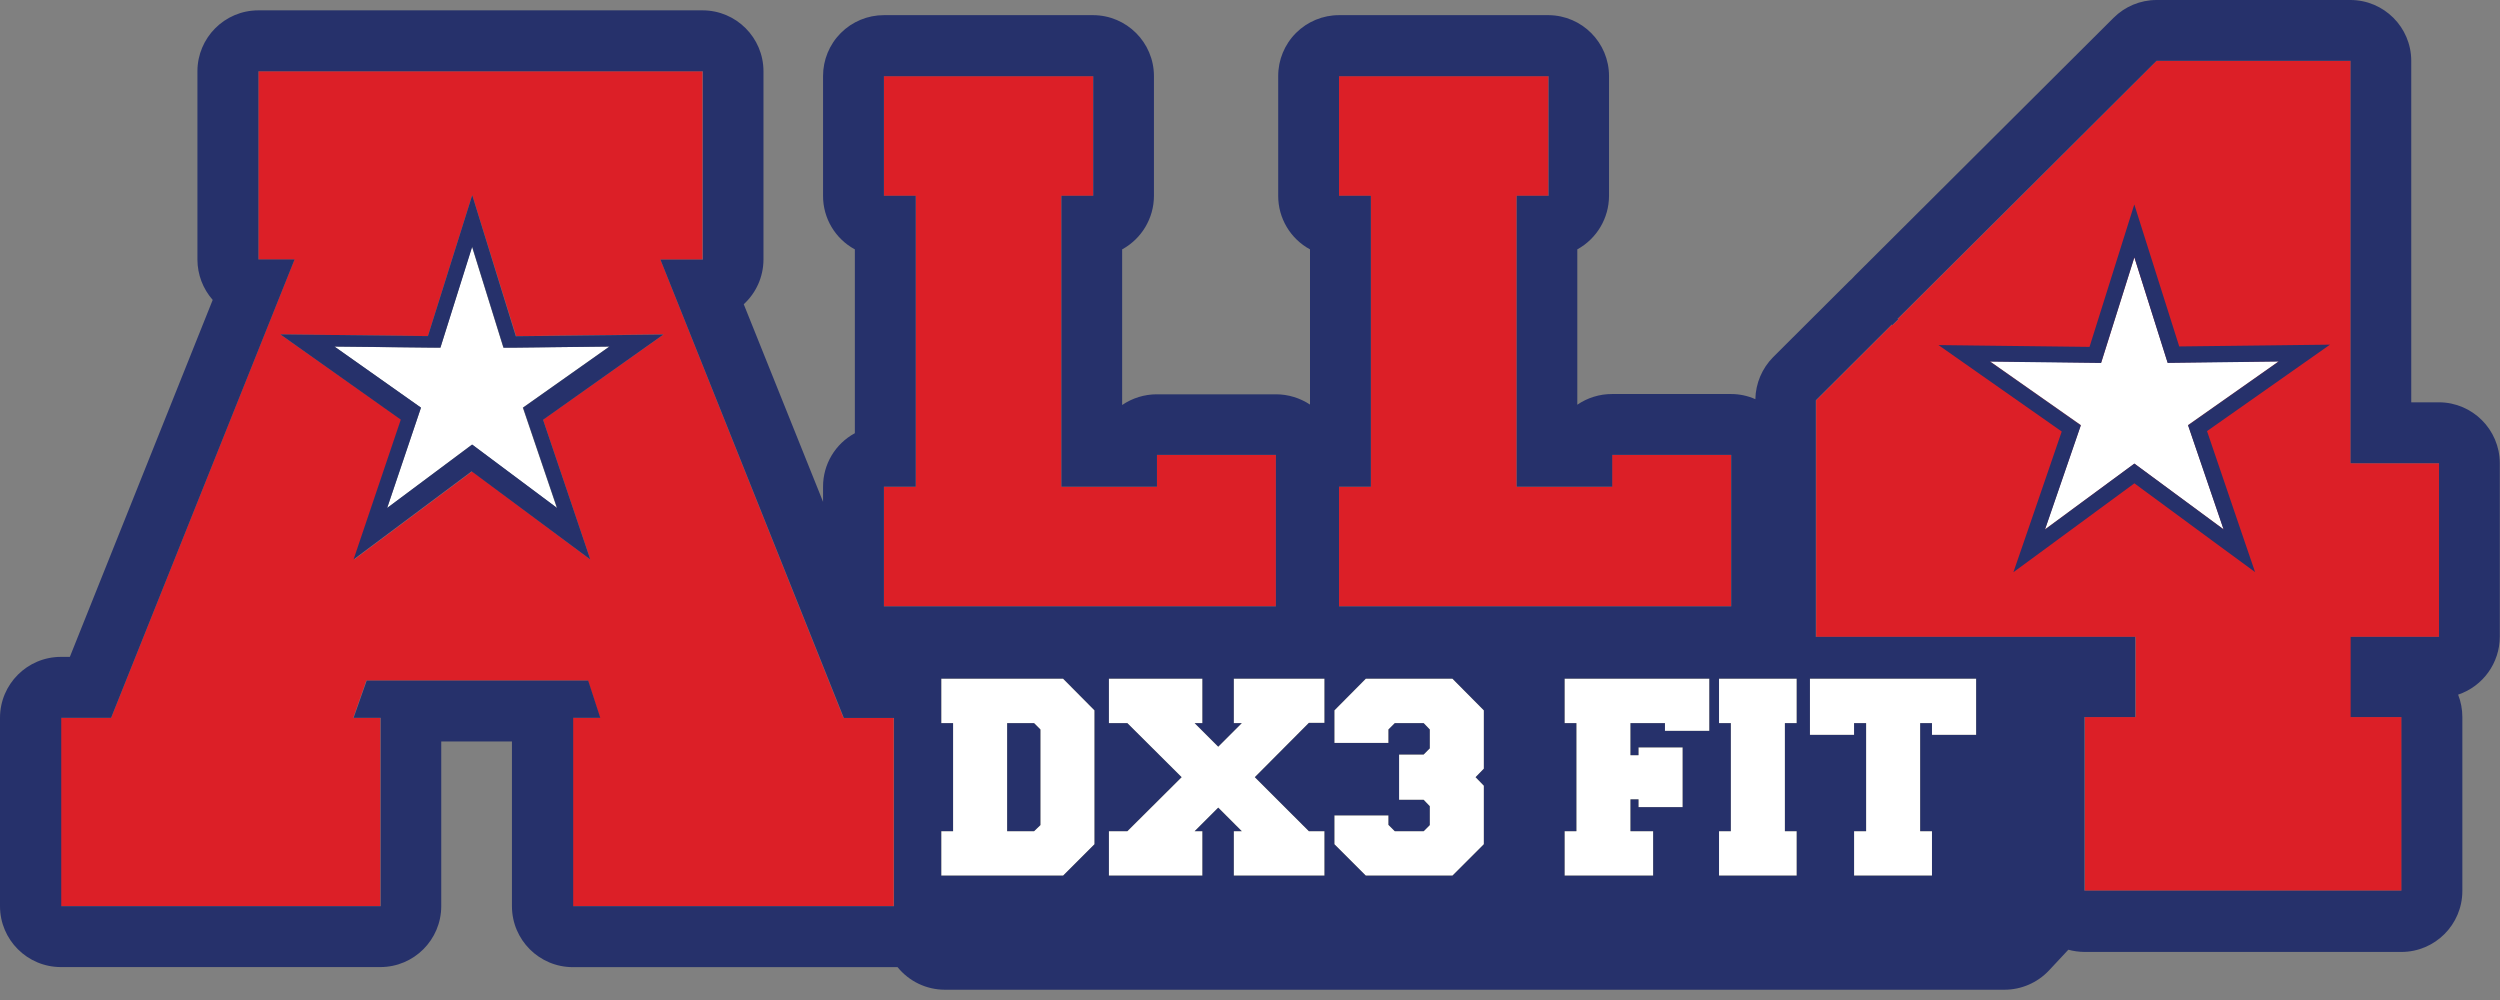 <?xml version="1.0" encoding="UTF-8"?>
<svg width="100px" height="40px" viewBox="0 0 100 40" version="1.1" xmlns="http://www.w3.org/2000/svg" xmlns:xlink="http://www.w3.org/1999/xlink">
    <rect x="0" y="0" width="100" height="40" fill="#808080" stroke="none"/>
    <title>all4dx3-logo</title>
    <defs>
        <path d="M42.524,35.025 L43.78,33.769 L43.78,28.414 L42.524,27.148 L37.651,27.148 L37.651,28.924 L38.123,28.924 L38.123,33.249 L37.651,33.249 L37.651,35.025 L42.524,35.025 Z M41.362,33.249 L40.286,33.249 L40.286,28.924 L41.362,28.924 L41.617,29.179 L41.617,33.004 L41.362,33.249 Z M48.096,35.025 L48.096,33.249 L47.784,33.249 L48.729,32.305 L49.673,33.249 L49.352,33.249 L49.352,35.025 L52.979,35.025 L52.979,33.249 L52.356,33.249 L50.193,31.087 L52.356,28.914 L52.979,28.914 L52.979,27.148 L49.352,27.148 L49.352,28.924 L49.673,28.924 L48.729,29.868 L47.784,28.924 L48.096,28.924 L48.096,27.148 L44.356,27.148 L44.356,28.924 L45.093,28.924 L47.265,31.087 L45.093,33.249 L44.356,33.249 L44.356,35.025 L48.096,35.025 Z M58.098,35.025 L59.354,33.769 L59.354,31.427 L59.023,31.087 L59.354,30.747 L59.354,28.414 L58.098,27.148 L54.632,27.148 L53.376,28.414 L53.376,29.717 L55.538,29.717 L55.538,29.179 L55.793,28.924 L56.946,28.924 L57.191,29.179 L57.191,29.934 L56.946,30.18 L55.963,30.18 L55.963,31.993 L56.946,31.993 L57.191,32.248 L57.191,33.004 L56.946,33.249 L55.793,33.249 L55.538,32.994 L55.538,32.617 L53.376,32.617 L53.376,33.769 L54.632,35.025 L58.098,35.025 Z M66.126,35.025 L66.126,33.249 L65.219,33.249 L65.219,31.974 L65.54,31.974 L65.54,32.286 L67.306,32.286 L67.306,29.897 L65.54,29.897 L65.54,30.208 L65.219,30.208 L65.219,28.924 L66.598,28.924 L66.598,29.236 L68.373,29.236 L68.373,27.148 L62.584,27.148 L62.584,28.924 L63.056,28.924 L63.056,33.249 L62.584,33.249 L62.584,35.025 L66.126,35.025 Z M71.868,35.025 L71.868,33.249 L71.396,33.249 L71.396,28.924 L71.868,28.924 L71.868,27.148 L68.761,27.148 L68.761,28.924 L69.233,28.924 L69.233,33.249 L68.761,33.249 L68.761,35.025 L71.868,35.025 Z M77.279,35.025 L77.279,33.249 L76.807,33.249 L76.807,28.924 L77.279,28.924 L77.279,29.396 L79.046,29.396 L79.046,27.148 L72.397,27.148 L72.397,29.396 L74.163,29.396 L74.163,28.924 L74.644,28.924 L74.644,33.249 L74.163,33.249 L74.163,35.025 L77.279,35.025 Z" id="path-1"></path>
    </defs>
    <g id="Symbols" stroke="none" stroke-width="1" fill="none" fill-rule="evenodd">
        <g id="Footer" transform="translate(-1015, -263)">
            <g id="all4dx3-logo" transform="translate(1015, 263)">
                <polygon id="Path" points="86.706 14.503 85.375 10.297 84.05 14.503 79.597 14.45 83.233 17 81.8 21.169 85.375 18.544 88.944 21.169 87.522 17 91.15 14.45"></polygon>
                <polygon id="Path" points="18.875 7.808 17.117 13.444 11.217 13.375 16.031 16.786 14.142 22.381 18.875 18.853 23.608 22.381 22.847 20.128 21.719 16.786 26.536 13.375 20.633 13.444"></polygon>
                <polygon id="Path" fill="#DC1F27" fill-rule="nonzero" points="64.483 19.469 60.664 19.469 60.664 7.833 61.939 7.833 61.939 3.047 53.561 3.047 53.561 7.833 54.833 7.833 54.833 19.469 53.561 19.469 53.561 24.256 69.244 24.256 69.244 18.197 64.483 18.197"></polygon>
                <polygon id="Path" fill="#DC1F27" fill-rule="nonzero" points="46.278 19.469 42.456 19.469 42.456 7.833 43.731 7.833 43.731 3.047 35.356 3.047 35.356 7.833 36.628 7.833 36.628 19.469 35.356 19.469 35.356 24.256 51.036 24.256 51.036 18.197 46.278 18.197"></polygon>
                <path d="M97.561,25.475 L97.561,18.531 L94.025,18.531 L94.025,2.433 L86.261,2.433 L75.908,12.761 L75.953,12.761 L75.708,13.003 L75.683,12.983 L72.647,16.011 L72.647,25.475 L85.425,25.475 L85.425,28.683 L83.392,28.683 L83.392,35.628 L96.072,35.628 L96.072,28.683 L94.039,28.683 L94.039,25.475 L97.561,25.475 Z M88.944,21.183 L85.375,18.544 L81.8,21.183 L83.233,17.017 L79.597,14.464 L84.042,14.519 L85.367,10.311 L86.706,14.517 L91.15,14.461 L87.522,17.014 L88.944,21.183 Z" id="Shape" fill="#DC1F27" fill-rule="nonzero"></path>
                <path d="M26.417,10.383 L28.1,10.383 L28.1,2.85 L10.336,2.85 L10.336,10.383 L11.778,10.383 L4.444,28.711 L2.436,28.711 L2.436,36.247 L15.214,36.247 L15.214,28.711 L14.131,28.711 L14.653,27.225 L23.514,27.225 L23.997,28.711 L22.914,28.711 L22.914,36.247 L35.747,36.247 L35.747,28.711 L33.739,28.711 L26.417,10.383 Z M21.719,16.786 L22.847,20.119 L23.611,22.378 L18.889,18.853 L14.167,22.378 L16.056,16.786 L11.214,13.375 L17.117,13.444 L18.889,7.808 L20.644,13.444 L26.547,13.375 L21.719,16.786 Z" id="Shape" fill="#DC1F27" fill-rule="nonzero"></path>
                <path d="M53.558,28.236 C53.558,28.114 53.494,28.072 53.339,28.069 C53.006,28.069 52.675,28.069 52.342,28.069 L52.342,28.069 C51.997,28.069 51.65,28.069 51.306,28.069 C51.089,28.069 51.028,28.142 50.983,28.347 C50.919,28.722 50.858,29.094 50.792,29.458 C50.689,30.047 50.583,30.639 50.478,31.225 C50.411,31.6 50.344,31.975 50.275,32.35 L50.108,33.239 C50.028,33.667 49.944,34.092 49.867,34.519 C49.772,35.028 49.686,35.539 49.589,36.05 C49.547,36.289 49.5,36.522 49.458,36.761 C49.458,36.796 49.474,36.828 49.501,36.85 C49.528,36.872 49.563,36.88 49.597,36.872 C49.64,36.856 49.682,36.837 49.722,36.814 L50.186,36.578 L51.139,36.092 C51.417,35.95 51.694,35.814 51.972,35.664 C52.125,35.601 52.231,35.461 52.25,35.297 C52.3,34.992 52.372,34.686 52.428,34.383 C52.519,33.897 52.608,33.411 52.706,32.925 L52.797,32.45 C52.839,32.258 52.875,32.064 52.911,31.872 C53.05,31.139 53.189,30.403 53.319,29.667 C53.406,29.214 53.492,28.764 53.569,28.308 C53.568,28.284 53.564,28.26 53.558,28.236 Z" id="Path" fill="#FFFFFF" fill-rule="nonzero"></path>
                <polygon id="Path" fill="#FFFFFF" fill-rule="nonzero" points="18.878 9.869 17.617 13.908 17.114 13.903 13.378 13.864 16.839 16.306 15.486 20.319 18.878 17.783 22.272 20.319 20.911 16.306 24.369 13.864 20.636 13.903 20.133 13.908"></polygon>
                <polygon id="Path" fill="#FFFFFF" fill-rule="nonzero" points="86.706 14.503 85.375 10.297 84.05 14.503 79.597 14.45 83.233 17 81.8 21.169 85.375 18.544 88.944 21.169 87.522 17 91.15 14.45"></polygon>
                <path d="M85.375,10.294 L86.706,14.517 L91.15,14.461 L87.522,17.014 L88.944,21.181 L85.375,18.544 L81.8,21.183 L83.233,17.017 L79.597,14.464 L84.042,14.519 L85.367,10.311 M85.367,8.194 L84.761,10.122 L83.581,13.875 L79.6,13.828 L77.539,13.803 L79.225,14.986 L82.469,17.261 L81.2,20.961 L80.536,22.889 L82.178,21.683 L85.375,19.333 L88.567,21.683 L90.203,22.883 L89.547,20.964 L88.281,17.244 L91.517,14.969 L93.2,13.786 L91.142,13.811 L87.169,13.858 L85.981,10.103 L85.372,8.178 L85.367,8.194 Z" id="Shape" fill="#26316B" fill-rule="nonzero"></path>
                <path d="M53.558,28.236 C53.558,28.114 53.494,28.072 53.339,28.069 C53.006,28.069 52.675,28.069 52.342,28.069 L52.342,28.069 C51.997,28.069 51.65,28.069 51.306,28.069 C51.089,28.069 51.028,28.142 50.983,28.347 C50.919,28.722 50.858,29.094 50.792,29.458 C50.689,30.047 50.583,30.639 50.478,31.225 C50.411,31.6 50.344,31.975 50.275,32.35 L50.108,33.239 C50.028,33.667 49.944,34.092 49.867,34.519 C49.772,35.028 49.686,35.539 49.589,36.05 C49.547,36.289 49.5,36.522 49.458,36.761 C49.458,36.796 49.474,36.828 49.501,36.85 C49.528,36.872 49.563,36.88 49.597,36.872 C49.64,36.856 49.682,36.837 49.722,36.814 L50.186,36.578 L51.139,36.092 C51.417,35.95 51.694,35.814 51.972,35.664 C52.125,35.601 52.231,35.461 52.25,35.297 C52.3,34.992 52.372,34.686 52.428,34.383 C52.519,33.897 52.608,33.411 52.706,32.925 L52.797,32.45 C52.839,32.258 52.875,32.064 52.911,31.872 C53.05,31.139 53.189,30.403 53.319,29.667 C53.406,29.214 53.492,28.764 53.569,28.308 C53.568,28.284 53.564,28.26 53.558,28.236 Z" id="Path"></path>
                <path d="M26.417,10.383 L28.1,10.383 L28.1,2.85 L10.336,2.85 L10.336,10.383 L11.778,10.383 L4.444,28.711 L2.436,28.711 L2.436,36.247 L15.214,36.247 L15.214,28.711 L14.131,28.711 L14.653,27.225 L23.514,27.225 L23.997,28.711 L22.914,28.711 L22.914,36.247 L35.747,36.247 L35.747,28.711 L33.739,28.711 L26.417,10.383 Z M21.719,16.786 L22.847,20.119 L23.611,22.378 L18.889,18.853 L14.167,22.378 L16.056,16.786 L11.214,13.375 L17.117,13.444 L18.889,7.808 L20.644,13.444 L26.547,13.375 L21.719,16.786 Z" id="Shape"></path>
                <path d="M49.625,28.819 C49.658,28.639 49.694,28.458 49.719,28.264 C49.731,28.212 49.717,28.157 49.682,28.116 C49.647,28.076 49.595,28.054 49.542,28.058 C49.506,28.058 49.472,28.058 49.436,28.058 L47.708,28.058 C47.587,28.052 47.48,28.136 47.458,28.256 C47.458,28.289 47.442,28.322 47.436,28.356 C47.378,28.686 47.322,29.014 47.261,29.344 C47.076,30.317 46.891,31.29 46.706,32.264 C46.678,32.368 46.646,32.471 46.608,32.572 C46.536,32.532 46.467,32.485 46.403,32.433 L45.917,31.983 C45.139,31.261 44.367,30.536 43.592,29.814 L43.389,29.625 C42.925,29.192 42.461,28.764 42,28.322 C41.83,28.131 41.581,28.028 41.325,28.044 C40.936,28.069 40.542,28.044 40.15,28.044 C40.069,28.04 39.989,28.04 39.908,28.044 C39.767,28.044 39.708,28.117 39.678,28.261 C39.586,28.697 39.494,29.139 39.4,29.578 C39.253,30.3 39.122,31.022 38.964,31.744 C38.889,32.117 38.806,32.486 38.728,32.856 C38.608,33.442 38.492,34.028 38.369,34.614 C38.369,34.678 38.344,34.744 38.328,34.808 C38.256,35.172 38.175,35.533 38.097,35.9 C38.05,36.125 38,36.347 37.958,36.575 C37.883,36.59 37.823,36.648 37.807,36.724 C37.791,36.799 37.822,36.877 37.885,36.921 C37.949,36.965 38.032,36.966 38.097,36.925 C38.222,36.867 38.342,36.794 38.464,36.731 C39.139,36.381 39.811,36.025 40.486,35.678 C40.647,35.608 40.76,35.46 40.783,35.286 C40.856,34.878 40.933,34.469 41.008,34.064 L41.175,33.181 C41.175,33.181 41.175,33.164 41.175,33.153 C41.281,32.597 41.381,32.042 41.486,31.486 C41.499,31.406 41.517,31.327 41.542,31.25 C41.553,31.209 41.584,31.178 41.625,31.166 C41.665,31.155 41.708,31.166 41.739,31.194 L41.789,31.239 L43.553,32.867 L44.486,33.728 L45.661,34.808 L46.242,35.344 C46.351,35.464 46.507,35.53 46.669,35.525 C47.119,35.506 47.569,35.494 48.019,35.489 C48.147,35.494 48.262,35.411 48.297,35.289 C48.315,35.233 48.33,35.177 48.342,35.119 C48.4,34.842 48.458,34.564 48.511,34.272 C48.511,34.225 48.531,34.178 48.539,34.131 L48.764,32.983 C48.811,32.733 48.861,32.486 48.908,32.239 C48.989,31.831 49.078,31.425 49.161,31.019 L49.228,30.681 C49.326,30.192 49.424,29.702 49.522,29.211 C49.567,29.106 49.597,28.961 49.625,28.819 Z" id="Path"></path>
                <polygon id="Path" points="18.878 9.869 17.617 13.908 17.114 13.903 13.378 13.864 16.839 16.306 15.486 20.319 18.878 17.783 22.272 20.319 20.911 16.306 24.369 13.864 20.636 13.903 20.133 13.908"></polygon>
                <polygon id="Path" points="69.244 18.197 64.483 18.197 64.483 19.469 60.664 19.469 60.664 7.833 61.939 7.833 61.939 3.047 53.561 3.047 53.561 7.833 54.833 7.833 54.833 19.469 53.561 19.469 53.561 24.256 69.244 24.256"></polygon>
                <polygon id="Path" points="51.036 18.197 46.278 18.197 46.278 19.469 42.456 19.469 42.456 7.833 43.731 7.833 43.731 3.047 35.356 3.047 35.356 7.833 36.628 7.833 36.628 19.469 35.356 19.469 35.356 24.256 51.036 24.256"></polygon>
                <path d="M79.831,28.244 C79.706,28.106 79.527,28.03 79.342,28.036 C77.86,28.036 76.388,28.036 74.925,28.036 L73.494,28.036 C73.408,28.036 73.323,28.051 73.242,28.081 C73.151,28.113 73.068,28.165 73,28.233 C72.528,28.676 72.052,29.113 71.572,29.544 C71.424,29.672 71.326,29.848 71.294,30.042 C71.247,30.319 71.194,30.597 71.142,30.875 L71.067,31.242 C70.931,31.919 70.789,32.597 70.656,33.272 C70.55,33.8 70.45,34.328 70.347,34.856 C70.286,35.175 70.225,35.5 70.161,35.819 C70.108,36.078 70.056,36.339 70.006,36.597 C69.986,36.7 69.967,36.803 69.953,36.906 C69.945,36.937 69.952,36.97 69.971,36.996 C69.991,37.021 70.021,37.037 70.053,37.039 C70.07,37.042 70.088,37.042 70.106,37.039 L70.167,37.006 L72.003,36.047 C72.144,35.972 72.281,35.903 72.433,35.825 C72.596,35.754 72.704,35.597 72.711,35.419 C72.733,35.233 72.764,35.047 72.806,34.864 C72.881,34.478 72.958,34.094 73.031,33.708 C73.083,33.431 73.092,33.408 73.378,33.4 L77.5,33.4 C77.892,33.4 77.875,33.467 77.831,33.806 C77.831,33.825 77.831,33.85 77.817,33.869 L77.619,34.858 C77.603,34.925 77.592,34.989 77.578,35.056 C77.556,35.169 77.539,35.283 77.519,35.397 C77.505,35.455 77.52,35.516 77.56,35.56 C77.599,35.604 77.658,35.627 77.717,35.619 L79.939,35.619 C80.122,35.619 80.178,35.567 80.217,35.383 C80.231,35.34 80.242,35.295 80.25,35.25 C80.3,34.992 80.353,34.731 80.397,34.469 C80.525,33.744 80.647,33.017 80.778,32.294 C80.908,31.572 81.056,30.775 81.211,30.019 C81.221,29.976 81.227,29.931 81.228,29.886 C81.227,29.748 81.166,29.617 81.061,29.528 C80.642,29.097 80.236,28.683 79.831,28.244 Z M78.653,30.05 C78.556,30.581 78.458,31.114 78.358,31.644 C78.34,31.704 78.318,31.763 78.292,31.819 C78.215,31.836 78.137,31.847 78.058,31.853 L73.594,31.853 C73.539,31.853 73.483,31.853 73.392,31.831 C73.384,31.763 73.384,31.695 73.392,31.628 C73.45,31.372 73.511,31.117 73.572,30.864 C73.617,30.675 73.661,30.486 73.708,30.308 C73.736,30.192 73.764,30.075 73.794,29.958 C73.864,29.681 73.869,29.681 74.164,29.681 L77.864,29.681 C78.072,29.681 78.281,29.681 78.486,29.681 C78.636,29.681 78.689,29.747 78.678,29.9 C78.675,29.936 78.664,29.992 78.653,30.05 Z" id="Shape"></path>
                <path d="M61.519,35.514 C61.609,35.606 61.733,35.656 61.861,35.653 C62.3,35.653 62.739,35.653 63.175,35.653 C63.417,35.653 63.467,35.6 63.508,35.353 C63.589,34.897 63.664,34.444 63.747,33.989 C63.831,33.533 63.911,33.156 63.986,32.733 C64.061,32.311 64.136,31.85 64.217,31.408 C64.242,31.264 64.267,31.131 64.294,30.978 L64.369,30.586 L64.478,30.014 C64.581,29.458 64.681,28.903 64.783,28.347 C64.836,28.069 64.811,28.025 64.506,28.022 C63.919,28.022 63.328,28.022 62.739,28.022 C62.694,28.02 62.648,28.02 62.603,28.022 C62.493,28.02 62.4,28.104 62.392,28.214 C62.336,28.531 62.289,28.85 62.236,29.169 L62.236,29.244 L62.019,30.603 C62.003,30.706 61.986,30.808 61.967,30.911 C61.894,31.367 61.819,31.817 61.742,32.275 C61.742,32.35 61.706,32.425 61.672,32.553 C61.59,32.504 61.51,32.45 61.433,32.392 C61.306,32.275 61.186,32.15 61.061,32.028 L58.611,29.694 L58.475,29.564 L57.831,28.944 C57.592,28.717 57.353,28.486 57.114,28.253 C56.971,28.1 56.767,28.02 56.558,28.036 C56.2,28.056 55.842,28.036 55.486,28.036 C55.358,28.036 55.231,28.036 55.103,28.036 C54.975,28.036 54.883,28.111 54.856,28.269 C54.775,28.722 54.692,29.175 54.611,29.628 L54.536,30.042 C54.411,30.758 54.292,31.472 54.164,32.189 C54.072,32.711 53.975,33.231 53.886,33.753 C53.797,34.275 53.725,34.731 53.639,35.219 C53.569,35.614 53.483,36.011 53.408,36.408 L53.408,36.444 C53.39,36.545 53.377,36.648 53.369,36.75 C53.367,36.785 53.381,36.818 53.409,36.84 C53.436,36.861 53.473,36.867 53.506,36.856 C53.661,36.778 53.811,36.697 53.964,36.614 L54.044,36.575 C54.614,36.281 55.178,35.989 55.75,35.7 C55.89,35.641 55.986,35.509 56,35.358 C56.044,35.053 56.108,34.747 56.161,34.439 L56.628,31.75 C56.661,31.556 56.692,31.361 56.731,31.169 C56.751,31.11 56.781,31.053 56.819,31.003 C56.894,31.064 56.964,31.103 57.019,31.156 L57.261,31.389 L59.483,33.55 L60.964,34.983 L61.519,35.514 Z" id="Path"></path>
                <polygon id="Path" points="94.025 12.753 94.025 2.436 86.261 2.436 75.908 12.761 75.953 12.761 75.711 13.003 75.683 12.983 72.647 16.011 72.647 25.478 85.411 25.478 85.411 28.694 83.378 28.694 83.378 35.644 96.058 35.644 96.058 28.694 94.025 28.694 94.025 25.478 97.564 25.478 97.564 18.528 94.025 18.528"></polygon>
                <path d="M69.444,28.031 C69.397,28.031 69.353,28.031 69.306,28.031 L67.5,28.031 C67.056,28.031 67.069,27.994 66.969,28.469 C66.969,28.492 66.969,28.514 66.969,28.539 C66.908,28.925 66.844,29.311 66.783,29.697 C66.733,30.006 66.681,30.311 66.633,30.619 C66.561,31.064 66.494,31.506 66.425,31.953 C66.356,32.4 66.294,32.767 66.228,33.178 C66.144,33.714 66.05,34.244 65.967,34.781 C65.894,35.225 65.833,35.669 65.767,36.114 C65.722,36.406 65.692,36.428 65.383,36.431 L60.461,36.431 C60.342,36.431 60.294,36.522 60.358,36.617 L60.381,36.644 L60.775,37.15 L61.358,37.897 L61.444,38.006 C61.526,38.121 61.656,38.191 61.797,38.197 L65.85,38.197 C66.02,38.203 66.185,38.142 66.311,38.028 C66.364,37.986 66.414,37.942 66.464,37.897 C66.783,37.619 67.108,37.364 67.431,37.1 L67.708,36.881 L68.056,36.603 C68.142,36.543 68.202,36.453 68.225,36.35 C68.267,36.147 68.314,35.944 68.35,35.742 C68.486,34.983 68.628,34.219 68.756,33.461 C68.858,32.906 68.964,32.35 69.067,31.794 C69.089,31.675 69.114,31.55 69.133,31.428 C69.222,30.953 69.306,30.475 69.394,30 C69.439,29.756 69.483,29.508 69.531,29.264 C69.583,28.953 69.642,28.644 69.694,28.333 C69.722,28.075 69.689,28.036 69.444,28.031 Z" id="Path"></path>
                <path d="M97.561,16.092 L96.45,16.092 L96.45,2.433 C96.448,1.089 95.358,0 94.014,0 L86.261,0 C85.616,0.001 84.998,0.258 84.542,0.714 L74.189,11.031 C74.153,11.067 74.117,11.111 74.081,11.147 L73.964,11.256 L70.928,14.283 C70.482,14.732 70.227,15.335 70.214,15.967 C69.909,15.831 69.578,15.761 69.244,15.761 L64.481,15.761 C63.985,15.76 63.501,15.909 63.092,16.189 L63.092,9.975 C63.873,9.545 64.359,8.725 64.361,7.833 L64.361,3.044 C64.361,1.706 63.283,0.618 61.944,0.606 L53.564,0.606 C52.917,0.605 52.297,0.862 51.839,1.319 C51.382,1.777 51.126,2.398 51.128,3.044 L51.128,7.833 C51.126,8.727 51.615,9.549 52.4,9.975 L52.4,16.183 C51.996,15.916 51.523,15.773 51.039,15.772 L46.275,15.772 C45.78,15.772 45.295,15.921 44.886,16.2 L44.886,9.975 C45.669,9.546 46.157,8.726 46.158,7.833 L46.158,3.044 C46.157,1.699 45.067,0.609 43.722,0.606 L35.356,0.606 C34.709,0.606 34.089,0.863 33.633,1.32 C33.176,1.778 32.921,2.398 32.922,3.044 L32.922,7.833 C32.919,8.727 33.408,9.55 34.194,9.975 L34.194,17.328 C33.409,17.752 32.92,18.574 32.922,19.467 L32.922,20.072 L29.75,12.169 C30.25,11.711 30.536,11.065 30.539,10.386 L30.539,2.85 C30.537,1.505 29.448,0.415 28.103,0.414 L10.325,0.414 C8.983,0.42 7.899,1.508 7.897,2.85 L7.897,10.386 C7.899,10.979 8.116,11.552 8.508,11.997 L2.794,26.275 L2.436,26.275 C1.091,26.277 0.002,27.366 0,28.711 L0,36.25 C0.003,37.594 1.092,38.682 2.436,38.683 L15.214,38.683 C16.559,38.682 17.648,37.592 17.65,36.247 L17.65,29.658 L20.478,29.658 L20.478,36.25 C20.479,37.596 21.571,38.686 22.917,38.686 L35.75,38.686 C35.803,38.686 35.847,38.686 35.903,38.686 C36.364,39.256 37.058,39.588 37.792,39.589 L37.875,39.589 L37.875,39.589 L79.781,39.589 L79.781,39.589 L80.181,39.589 C80.852,39.588 81.494,39.311 81.956,38.822 L82.733,37.989 C82.944,38.046 83.16,38.075 83.378,38.078 L96.058,38.078 C97.402,38.075 98.491,36.986 98.494,35.642 L98.494,28.683 C98.494,28.376 98.437,28.072 98.325,27.786 C99.321,27.45 99.992,26.515 99.992,25.464 L99.992,18.519 C99.984,17.181 98.9,16.098 97.561,16.092 Z M53.561,19.467 L54.833,19.467 L54.833,7.831 L53.561,7.831 L53.561,3.047 L61.944,3.047 L61.944,7.831 L60.669,7.831 L60.669,19.467 L64.489,19.467 L64.489,18.194 L69.25,18.194 L69.25,24.256 L53.561,24.256 L53.561,19.467 Z M35.761,36.247 L22.928,36.247 L22.928,28.711 L24.011,28.711 L23.528,27.225 L14.667,27.225 L14.144,28.711 L15.228,28.711 L15.228,36.247 L2.45,36.247 L2.45,28.711 L4.444,28.711 L11.783,10.378 L10.336,10.378 L10.336,2.85 L28.114,2.85 L28.114,10.383 L26.417,10.383 L33.753,28.717 L35.761,28.717 L35.761,36.247 Z M35.356,24.256 L35.356,19.467 L36.628,19.467 L36.628,7.831 L35.356,7.831 L35.356,3.047 L43.731,3.047 L43.731,7.831 L42.458,7.831 L42.458,19.467 L46.278,19.467 L46.278,18.194 L51.036,18.194 L51.036,24.256 L35.356,24.256 Z M97.561,25.475 L94.025,25.475 L94.025,28.683 L96.058,28.683 L96.058,35.628 L83.378,35.628 L83.378,28.683 L85.411,28.683 L85.411,25.475 L72.633,25.475 L72.633,16.011 L75.669,12.983 L75.694,13.003 L75.939,12.761 L75.894,12.761 L86.261,2.433 L94.025,2.433 L94.025,18.528 L97.561,18.528 L97.561,25.475 Z" id="Shape" fill="#26316B" fill-rule="nonzero"></path>
                <path d="M18.889,7.808 L17.117,13.444 L11.214,13.375 L16.031,16.786 L14.142,22.378 L18.864,18.853 L23.611,22.378 L22.85,20.125 L21.722,16.792 L26.536,13.381 L20.633,13.45 L18.889,7.808 Z M24.383,13.861 L20.925,16.306 L22.286,20.319 L18.889,17.783 L15.486,20.319 L16.839,16.306 L13.378,13.861 L17.114,13.903 L17.617,13.903 L18.889,9.869 L20.144,13.906 L20.647,13.906 L24.383,13.861 Z" id="Shape" fill="#26316B" fill-rule="nonzero"></path>
                <polygon id="Path" points="18.878 9.869 17.617 13.908 17.114 13.903 13.378 13.864 16.839 16.306 15.486 20.319 18.878 17.783 22.272 20.319 20.911 16.306 24.369 13.864 20.636 13.903 20.133 13.908"></polygon>
                <polygon id="Path" points="64.483 19.469 60.664 19.469 60.664 7.833 61.939 7.833 61.939 3.047 53.561 3.047 53.561 7.833 54.833 7.833 54.833 19.469 53.561 19.469 53.561 24.256 69.244 24.256 69.244 18.197 64.483 18.197"></polygon>
                <polygon id="Path" points="94.025 12.753 94.025 2.436 86.261 2.436 75.908 12.761 75.953 12.761 75.711 13.003 75.683 12.983 72.647 16.011 72.647 25.478 85.411 25.478 85.411 28.694 83.378 28.694 83.378 35.644 96.058 35.644 96.058 28.694 94.025 28.694 94.025 25.478 97.564 25.478 97.564 18.528 94.025 18.528"></polygon>
                <polygon id="Path" points="46.278 19.469 42.456 19.469 42.456 7.833 43.731 7.833 43.731 3.047 35.356 3.047 35.356 7.833 36.628 7.833 36.628 19.469 35.356 19.469 35.356 24.256 51.036 24.256 51.036 18.197 46.278 18.197"></polygon>
                <path d="M26.417,10.383 L28.1,10.383 L28.1,2.85 L10.336,2.85 L10.336,10.383 L11.778,10.383 L4.444,28.711 L2.436,28.711 L2.436,36.247 L15.214,36.247 L15.214,28.711 L14.131,28.711 L14.653,27.225 L23.514,27.225 L23.997,28.711 L22.914,28.711 L22.914,36.247 L35.747,36.247 L35.747,28.711 L33.739,28.711 L26.417,10.383 Z M21.719,16.786 L22.847,20.119 L23.611,22.378 L18.889,18.853 L14.167,22.378 L16.056,16.786 L11.214,13.375 L17.117,13.444 L18.889,7.808 L20.644,13.444 L26.547,13.375 L21.719,16.786 Z" id="Shape"></path>
                <g id="DX3FIT" fill-rule="nonzero">
                    <use fill="#000000" xlink:href="#path-1"></use>
                    <use fill="#FFFFFF" xlink:href="#path-1"></use>
                </g>
            </g>
        </g>
    </g>
</svg>